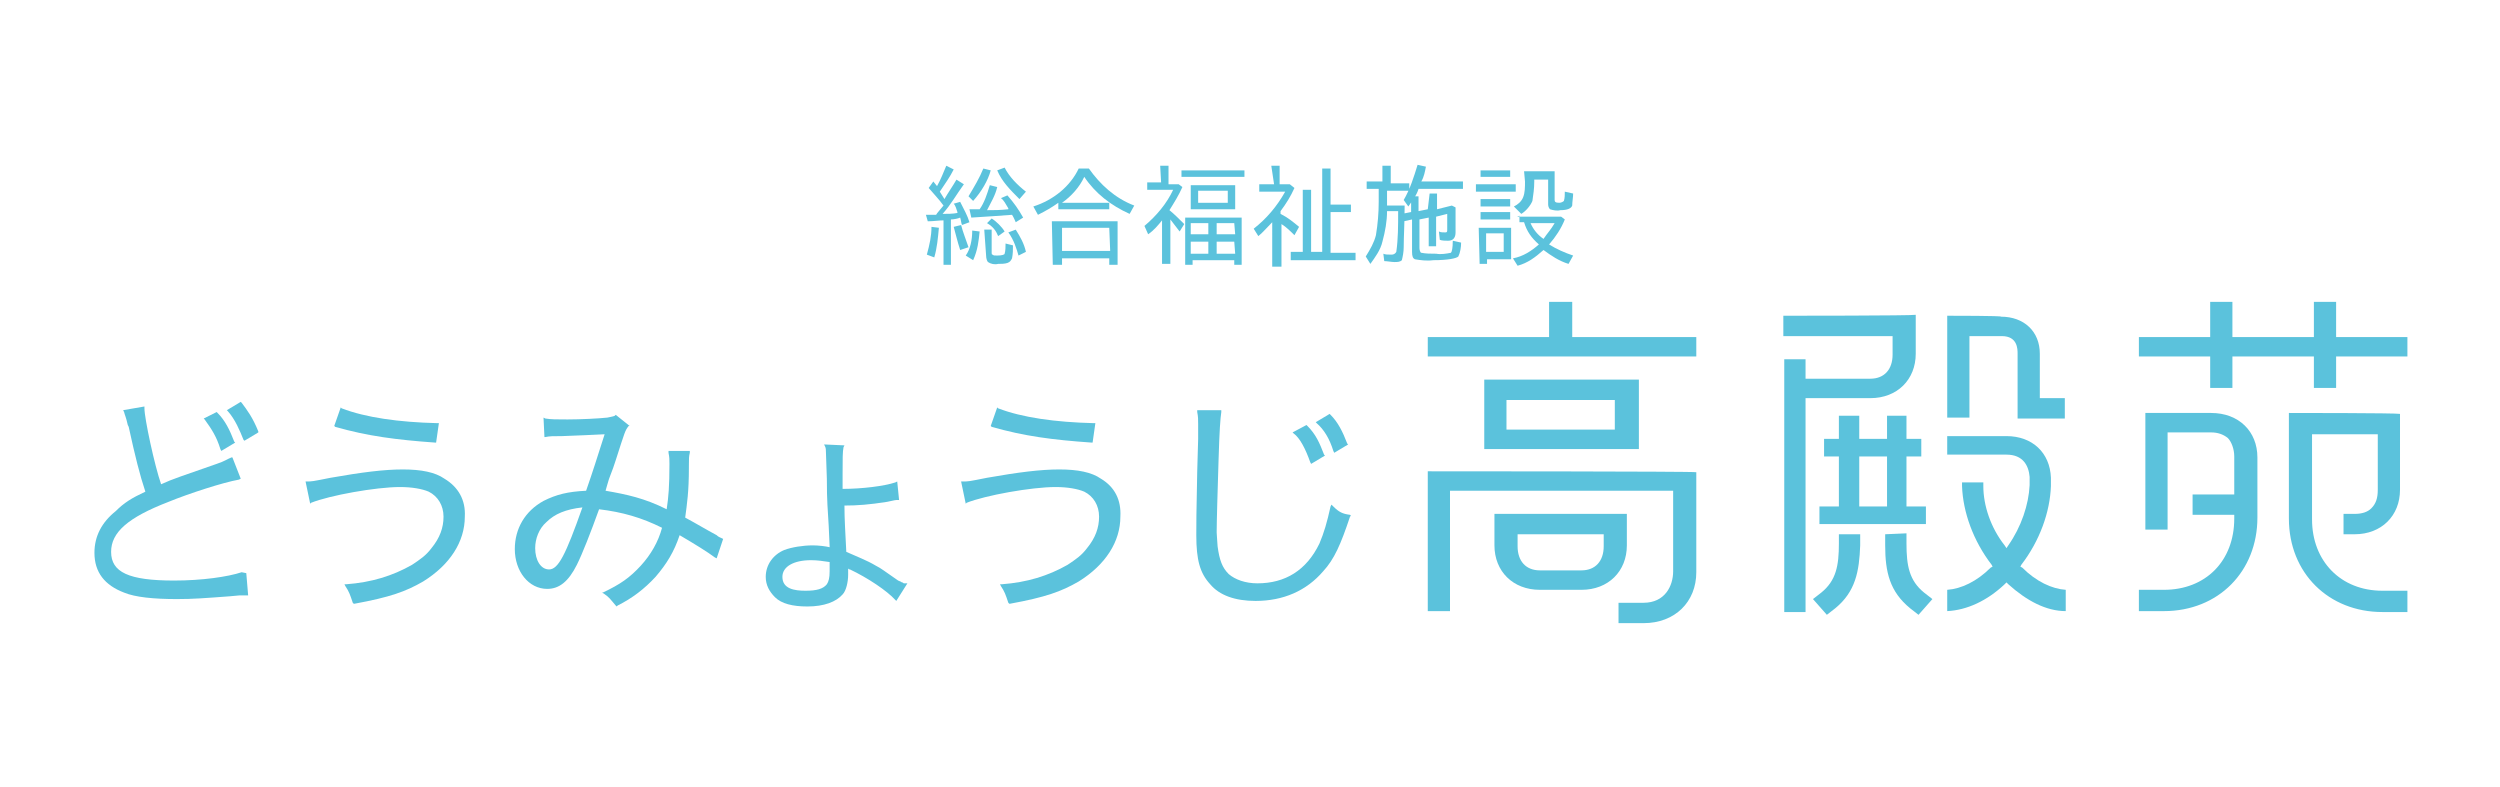 <?xml version="1.0" encoding="utf-8"?>
<!-- Generator: Adobe Illustrator 25.4.1, SVG Export Plug-In . SVG Version: 6.00 Build 0)  -->
<svg version="1.1" id="レイヤー_1" xmlns="http://www.w3.org/2000/svg" xmlns:xlink="http://www.w3.org/1999/xlink" x="0px"
	 y="0px" viewBox="0 0 270 85" style="enable-background:new 0 0 270 85;" xml:space="preserve">
<style type="text/css">
	.st0{display:none;}
	.st1{display:inline;fill:#AAAAAA;}
	.st2{display:inline;}
	.st3{display:none;fill:#494949;}
	.st4{fill:#FFFFFF;}
	.st5{display:inline;fill:#FFFFFF;}
	.st6{fill:none;}
	.st7{fill:#5BC2DC;}
</style>
<g id="レイヤー_2_00000002354711235723582150000009600683139873311409_" class="st0">
	<rect x="-90" y="-7.5" class="st1" width="450" height="100"/>
</g>
<g id="レイヤー_2_1_" class="st0">
	<g id="header" class="st2">
		<rect x="-90" y="81.9" class="st3" width="450" height="100"/>
		<path class="st4" d="M301,103.5v5.8h-13.4v-5.8h-3.8v5.8h-11.7v3.3h11.7v5.2h3.8v-5.2H301v5.2h3.8v-5.2h11.7v-3.3h-11.7v-5.8H301z
			 M284.2,121.7h-10.9v19.2h3.8v-16h7.1c1,0,2,0.3,2.7,1c0.7,0.8,1.1,1.9,1,3v6.2h-6.7v3.3h6.8v0.6c0,7-4.8,11.8-11.6,11.8h-4.1v3.5
			h4.1c8.9,0,15.4-6.5,15.4-15.4V129C291.7,124.7,288.7,121.7,284.2,121.7L284.2,121.7z M296.9,121.7v17.4c0,8.9,6.5,15.4,15.4,15.4
			h4.1V151h-4.1c-6.8,0-11.6-4.9-11.6-11.8V125h10.9v9.1c0.1,1.1-0.3,2.2-1,3c-0.7,0.7-1.7,1-2.7,1H306v3.3h1.9c4.4,0,7.5-3,7.5-7.3
			v-12.4C315.4,121.7,296.9,121.7,296.9,121.7z"/>
		<path class="st4" d="M175.4,103.5v5.8h-20v3.3h44.2v-3.3h-20.5v-5.8H175.4z M164.6,116.3v11.4h25.3v-11.4
			C189.9,116.3,164.6,116.3,164.6,116.3z M168.3,119.6h17.8v4.8h-17.8V119.6z M155.3,131.4v23.1h3.8v-19.8h36.7v13.2
			c0,2.5-1.3,5.1-4.9,5.1h-4.1v3.3h4.2c5.1,0,8.6-3.4,8.6-8.4v-16.5L155.3,131.4L155.3,131.4z M166.3,138.4v5.2
			c0,4.3,3.1,7.3,7.5,7.3h6.7c4.4,0,7.5-3,7.5-7.3c0,0,0-4.6,0-5.2H166.3z M170.1,143.6v-2h14.2v1.9c0,2.5-1.4,4-3.7,4h-6.7
			C171.5,147.6,170.1,146.1,170.1,143.6L170.1,143.6z"/>
		<path class="st4" d="M240.8,105.8v16.8h3.8v-13.5h5.3c1.3-0.1,2.5,0.9,2.7,2.2c0,0.2,0,0.4,0,0.6v10.6h7.8v-3.3h-4v-7.3
			c0-3.7-2.6-6.1-6.4-6.1C250,105.8,240.8,105.8,240.8,105.8z M213.8,105.8v3.3h18v3.1c0,2.5-1.4,4-3.7,4h-10.7V113h-3.5v41.5h3.5
			v-35.1H228c4.4,0,7.5-3,7.5-7.3v-2.7c0,0,0-3,0-3.7L213.8,105.8z M230.9,122.2v3.8h-4.6v-3.8H223v3.8h-2.5v2.8h2.5v8.2h-3.1v2.9
			h17.5V137h-3.1v-8.2h2.5V126h-2.5v-3.8H230.9z M226.3,128.8h4.6v8.2h-4.6V128.8z M226.3,141.7v1.9l0,0c0,4.3-0.7,7.6-4.1,10.4
			l-1.3,1.1l-2.2-2.6l1.3-1.1c2.4-2,2.9-4.4,2.9-8.1v-1.6L226.3,141.7z M234,141.7v1.7c0,3.7,0.5,6.1,2.9,8.1l1.3,1.1l-2.2,2.6
			l-1.3-1.1c-3.3-2.8-4-6.1-4.1-10.4l0,0v-1.9L234,141.7z M246.7,133.9c0.2,3.6,1.4,7.1,3.5,10l0.3,0.5l0.3-0.5
			c2.1-2.9,3.3-6.4,3.5-10v-1.4c0.1-2-1.5-3.7-3.5-3.7c-0.1,0-0.2,0-0.3,0h-9.7v-3.1h9.7c4.3,0,7.2,2.7,7.3,6.8v1.4
			c-0.2,4.7-1.9,9.2-4.8,12.9l-0.2,0.3l0.2,0.2c1.9,2,4.4,3.3,7.1,3.6v3.5c-3.1-0.1-6.5-1.7-9.5-4.5l-0.2-0.2l-0.3,0.2
			c-3,2.8-6.4,4.3-9.5,4.5v-3.5c2.7-0.3,5.2-1.6,7.1-3.6l0.2-0.2l-0.2-0.3c-2.9-3.7-4.5-8.2-4.7-12.9l0,0v-0.7h3.5L246.7,133.9
			L246.7,133.9z"/>
		<path class="st4" d="M-46.7,128h1.3v3.8h1.8v1.2h-1.8v3.7c0.6-0.2,1.1-0.5,1.7-0.8l0.2,1.2c-0.6,0.4-1.2,0.7-1.9,1v6.3h-1.3v-5.7
			c-0.7,0.3-1.5,0.7-2.5,1.1l-0.7-1.3c1.2-0.5,2.3-0.9,3.2-1.3v-4.3H-48c-0.2,1-0.5,1.9-0.9,2.9l-1.1-0.7c0.6-1.8,1-3.7,1.2-5.5
			l1.3,0.2c-0.1,0.6-0.2,1.3-0.3,2.1h1.1V128z M-39.8,128h1.3v2.6h4.1v1.2h-4.1v2.2h5v1.2h-2.7v2.1h2.4v1.2h-2.3v4.6
			c0,0.9-0.5,1.4-1.5,1.4c-0.8,0-1.6-0.1-2.4-0.2l-0.3-1.4c0.8,0.1,1.6,0.2,2.4,0.2c0.3,0,0.5-0.2,0.5-0.5v-4.2h-5.9v-1.2h5.8v-2.1
			h-6.4v-1.2h4.2v-2.2h-3.4v-1.2h3.4L-39.8,128L-39.8,128z M-42.7,139.3l1-0.7c0.8,0.8,1.5,1.6,2.1,2.6l-1.1,0.8
			C-41.2,141-41.9,140.1-42.7,139.3z"/>
		<path class="st4" d="M-27.7,128.9h7.3v5.8h-3.8v0.1c0,0.8,0,1.5-0.1,2h4.1c0,1.8-0.1,3.7-0.4,5.5c0,0.5-0.3,1-0.6,1.4
			c-0.5,0.3-1.1,0.5-1.7,0.4c-0.6,0-1.2,0-1.8-0.1l-0.2-1.3c0.7,0.1,1.3,0.2,2,0.2c0.4,0,0.8-0.2,0.9-0.6c0.3-1.4,0.4-2.9,0.4-4.3
			h-2.8c-0.1,2.5-1.3,4.9-3.3,6.5l-1-1c1.3-1,2.3-2.4,2.7-4c0.3-1.6,0.5-3.2,0.5-4.8h-2.2V128.9z M-21.7,130.1h-4.7v3.4h4.7V130.1z
			 M-18.5,130h1.3v9.8h-1.3V130z M-14.7,128.7h1.4v13.8c0,0.4-0.1,0.8-0.3,1.1c-0.4,0.4-1,0.6-1.6,0.5c-0.8,0-1.7,0-2.5-0.1
			l-0.3-1.5c0.9,0.1,1.8,0.2,2.7,0.2c0.4,0,0.6-0.2,0.6-0.7V128.7z"/>
		<path class="st4" d="M3.2,127.9l1.5,0.4c-0.3,0.5-0.6,0.9-1,1.4H8v1H1v1h5.6v1H1v1h7.6v1H4.2c1.4,1.2,2.9,2.2,4.7,2.9l-0.8,1
			c-1-0.5-2-1.1-2.9-1.7v3.7H1.6c0.6,0.6,1.3,1.1,2,1.4c0.9-0.6,1.7-1.3,2.4-2.1l1,0.8c-0.7,0.7-1.5,1.3-2.3,1.8
			c1.3,0.4,2.6,0.7,3.9,0.8l-0.8,1.1c-1.5-0.2-2.9-0.6-4.3-1.2c-1.3-0.6-2.5-1.5-3.3-2.7h-3.3v2.2c1.3-0.2,2.8-0.4,4.5-0.7l0.1,1
			c-2.9,0.6-5.7,1-8.6,1.3l-0.4-1.2c1-0.1,2.1-0.2,3.2-0.3v-5.6c-0.9,0.7-1.8,1.2-2.8,1.7l-0.8-1c1.8-0.7,3.4-1.8,4.7-3.3h-4.5v-1
			h7.5v-1h-5.4v-1h5.4v-1H-7v-1h4.2c-0.3-0.4-0.6-0.9-0.9-1.3l1.3-0.5c0.4,0.5,0.8,1.1,1.1,1.7h3.6C2.6,129.1,3,128.6,3.2,127.9z
			 M1.1,135.2v1.1h3.3c-0.6-0.5-1.1-1-1.6-1.6h-4.6c-0.4,0.6-0.9,1.1-1.3,1.6h3v-1.1H1.1z M4,137.2h-7.1v0.8H4V137.2z M4,138.9h-7.1
			v0.9H4V138.9z"/>
		<path class="st4" d="M13.3,131.1h5.9v1.2h-5.9C13.3,132.3,13.3,131.1,13.3,131.1z M13.8,138.3h4.9v5.2H15v0.9h-1.2V138.3z
			 M14.1,128.7h4.3v1.2h-4.3C14.1,129.9,14.1,128.7,14.1,128.7z M14.1,133.5h4.3v1.1h-4.3C14.1,134.6,14.1,133.5,14.1,133.5z
			 M14.1,135.9h4.3v1.1h-4.3C14.1,137,14.1,135.9,14.1,135.9z M17.5,139.4H15v3h2.5V139.4z M21.6,128h1.2v1.4h2.6V128h1.2v1.4h2.8
			v1.1h-2.8v1.1h-0.9c-0.1,0.3-0.3,0.6-0.5,0.8h3.9v0.9H25v0.9h3.3v0.8H25v0.9h3.3v0.8H25v0.9h4.3v0.9H20v-3.6
			c-0.2,0.2-0.5,0.6-0.9,1.1H19l-0.7-0.9c1.1-1.1,1.9-2.4,2.5-3.8l0.6,0.2v-0.9H19v-1.1h2.6V128z M19.6,139.2h8.7l0.6,0.5
			c-0.8,0.9-1.8,1.7-2.9,2.4c1.3,0.5,2.6,0.9,4,1.1l-0.8,1.2c-1.5-0.4-2.9-0.9-4.3-1.6c-1.6,0.8-3.4,1.5-5.2,1.8l-0.7-1.1
			c1.6-0.2,3.2-0.7,4.7-1.4c-1-0.5-1.8-1.2-2.6-2h-1.4L19.6,139.2z M24,133.3h-2.8v0.9H24V133.3z M24,135h-2.8v0.9H24V135z
			 M24,136.7h-2.8v0.9H24V136.7z M24.6,131.2l0.8,0.2v-0.9h-2.6v1.1h-0.7c-0.2,0.3-0.3,0.6-0.4,0.8h2.4
			C24.3,132,24.5,131.6,24.6,131.2L24.6,131.2z M26.8,140.2h-4.3c0.7,0.6,1.4,1.1,2.2,1.4C25.5,141.2,26.1,140.7,26.8,140.2
			L26.8,140.2z"/>
		<path class="st4" d="M41.3,128h1.4v2.5h3.7v0.9c0.6-0.8,1.3-1.6,1.9-2.5l1.3,0.7c-1.2,1.6-2.5,3-3.9,4.4h5v1.2h-6.4
			c-1.1,0.9-2.2,1.7-3.3,2.5v1.2c2.2-0.4,4.4-1.1,6.4-2l1.2,1.2c-2.5,0.9-5,1.5-7.6,2v1.4c0,0.5,0.1,0.8,0.4,0.9
			c0.9,0.2,1.8,0.2,2.7,0.2c2.4,0,3.7-0.1,4-0.3s0.5-1.2,0.6-2.8l1.4,0.5c-0.1,1.8-0.3,2.9-0.7,3.3c-0.4,0.3-0.9,0.5-1.4,0.5
			c-1.2,0.1-2.4,0.2-3.6,0.1c-1.3,0.1-2.6,0-3.8-0.3c-0.5-0.2-0.8-0.7-0.8-1.5v-3.5c-1.5,0.9-3.1,1.7-4.6,2.4l-0.8-1.2
			c2.9-1.1,5.6-2.6,8-4.4h-7.7v-1.2h6.7v-2.5h-4.5v-1.2h4.6L41.3,128z M46.1,131.7h-3.6v2.5h1.1C44.5,133.4,45.3,132.6,46.1,131.7
			L46.1,131.7z"/>
		<path class="st4" d="M62.8,128.6h1.6v1.3c-0.1,2.5,0.5,5,1.7,7.2c1.3,2.2,3.3,4,5.6,5.2l-1.1,1.4c-1.7-1-3.2-2.4-4.4-3.9
			s-2.1-3.3-2.5-5.2c-0.6,4.1-3.2,7.6-6.8,9.5l-1.1-1.3c2.3-1,4.2-2.7,5.5-4.9c1.2-2.5,1.7-5.2,1.6-8L62.8,128.6L62.8,128.6z"/>
		<path class="st4" d="M80.4,135.7l1.4,0.6c-0.6,2.1-1.7,4-3.1,5.7l-1.3-1.2C78.8,139.3,79.8,137.6,80.4,135.7z M83.9,129.1h1.5v3.4
			h5.9v1.4h-5.9v9.6h-1.5v-9.6h-5.8v-1.3h5.8V129.1z M87.2,136.1l1.4-0.8c1.3,1.6,2.4,3.3,3.4,5.1l-1.5,1
			C89.6,139.6,88.5,137.8,87.2,136.1z"/>
		<path class="st4" d="M98.3,135.4h14.9v1.5H98.3V135.4z"/>
		<path class="st4" d="M125.8,129.9l1.6,0.5c-1.1,3.3-2.4,6.6-3.8,9.8c2.3-0.2,4.7-0.4,7.2-0.8c-0.9-1.2-1.8-2.4-2.8-3.6l1.4-0.7
			c1.7,2,3.3,4.2,4.7,6.4l-1.4,1l-0.1-0.1c-0.3-0.5-0.6-1.1-0.9-1.6l-0.1-0.1c-3.6,0.7-7.4,1.2-11.4,1.5l-0.6-1.7l2.3-0.1
			C123.4,137,124.7,133.5,125.8,129.9z"/>
	</g>
</g>
<g class="st0">
	<path class="st5" d="M-47,153.4c-2.1,0-2.9,0-3,0s-0.3,0-0.3-0.3v-1.7c0-0.2,0-0.3,0.3-0.3s0.9,0,3,0h5.7V151c0-0.6,0-1.3-0.2-1.9
		c0.9,0,1.7,0,2.5,0.1c0.2,0,0.4,0.1,0.4,0.2c0,0.1-0.1,0.3-0.2,0.5c-0.1,0.4-0.1,0.8-0.1,1.1v0.1h6c2.1,0,2.8,0,3,0s0.3,0,0.3,0.3
		v1.6c0,0.2,0,0.3-0.3,0.3s-0.9,0-3,0L-47,153.4z M-30.4,165.5c0,1.3,0,2.3,0,3c0.1,0.6-0.1,1.2-0.6,1.7c-0.4,0.4-1,0.5-2.7,0.5
		c-0.7,0-0.8,0-0.9-0.7c-0.1-0.6-0.3-1.1-0.5-1.6c0.5,0.1,1,0.1,1.5,0.1c0.4,0,0.6-0.2,0.6-0.7v-5.2h-14v5.3c0,1.8,0,2.6,0,2.7
		c0,0.1,0,0.3-0.3,0.3h-2c-0.2,0-0.3,0-0.3-0.3s0-0.8,0-2.7v-4.6c0-1.7,0-2.4,0-2.5s0-0.3,0.3-0.3s0.9,0,3.2,0h12.2c2.2,0,3,0,3.2,0
		s0.3,0,0.3,0.3c0,0.2,0,1,0,2.7L-30.4,165.5z M-37,154.6c2.2,0,2.9,0,3,0s0.3,0,0.3,0.3s0,0.5,0,1.5v1.4c0,1,0,1.4,0,1.5
		s0,0.3-0.3,0.3s-0.9,0-3,0h-5.8c-2.1,0-2.9,0-3,0s-0.3,0-0.3-0.3s0-0.5,0-1.5v-1.6c0-1,0-1.4,0-1.5s0-0.3,0.3-0.3s0.9,0,3,0
		L-37,154.6z M-44.4,169.3c-0.2,0-0.3,0-0.3-0.3s0-0.5,0-2.8v-0.9c0-0.9,0-1.4,0-1.5s0-0.3,0.3-0.3s0.8,0,2.5,0h3.7
		c1.8,0,2.4,0,2.5,0s0.3,0,0.3,0.3s0,0.6,0,1.3v1c0,2.1,0,2.5,0,2.6s0,0.3-0.3,0.3h-1.8c-0.2,0-0.3,0-0.3-0.3v-0.5h-4.8v0.7
		c0,0.2,0,0.3-0.3,0.3L-44.4,169.3z M-36.1,156.2h-7.6v1.6h7.6V156.2z M-42.4,166.8h4.8v-1.5h-4.8V166.8z"/>
	<path class="st5" d="M-24.2,156.4c0,1.6,0,4.8-0.3,7.5c-0.2,2.1-0.7,4.1-1.5,6c-0.1,0.3-0.2,0.4-0.3,0.4s-0.3-0.1-0.4-0.4
		c-0.4-0.5-0.8-1-1.4-1.4c0.9-1.8,1.4-3.7,1.5-5.7c0.2-2.3,0.2-5,0.2-7.5c0-3.3,0-4.8,0-4.9c0-0.1,0-0.3,0.3-0.3s0.8,0,2.8,0h4.2
		c1.9,0,2.6,0,2.8,0s0.3,0,0.3,0.3s0,0.6,0,1.8v2.2c0,1.2,0,1.6,0,1.7c0,0.1,0,0.3-0.3,0.3c-0.3,0-0.8,0-2.8,0L-24.2,156.4
		L-24.2,156.4z M-22.9,166.7c0.2-0.4,0.3-0.8,0.4-1.2c0.6,0.2,1.2,0.4,1.8,0.6c0.2,0.1,0.4,0.2,0.4,0.3s0,0.2-0.2,0.3
		c-0.2,0.2-0.3,0.5-0.4,0.7c-0.5,1-1,1.9-1.7,2.8c-0.2,0.3-0.4,0.4-0.5,0.4s-0.3-0.1-0.6-0.3c-0.4-0.3-0.9-0.6-1.4-0.8
		C-24.1,168.8-23.4,167.8-22.9,166.7z M-18.5,152.4h-5.7v2h5.7V152.4z M-22.5,158.8c0-0.7,0-1.3-0.1-1.9c0.7,0,1.4,0,1.9,0.1
		c0.2,0,0.3,0.1,0.3,0.2c0,0.1-0.1,0.2-0.1,0.3c-0.1,0.4-0.1,0.8-0.1,1.3v0.4h1.3v-0.4c0-0.7,0-1.3-0.1-1.9c0.7,0,1.4,0,1.9,0.1
		c0.2,0,0.3,0.1,0.3,0.2c0,0.1-0.1,0.2-0.1,0.3c-0.1,0.4-0.1,0.8-0.1,1.3v0.4h0.9c0.2,0,0.3,0,0.3,0.3v1.4c0,0.2,0,0.3-0.3,0.3
		s-0.3,0-0.9,0v2.3c0.8,0,1.2,0,1.3,0c0.1,0,0.3,0,0.3,0.3v1.4c0,0.2,0,0.3-0.3,0.3c-0.3,0-0.8,0-2.6,0h-3.2c-1.1,0-1.7,0-1.8,0
		c-0.1,0-0.3,0-0.3-0.3v-1.5c0-0.3,0-0.3,0.3-0.3s0.5,0,1.3,0v-2.3h-1c-0.2,0-0.3,0-0.3-0.3v-1.4c0-0.3,0-0.3,0.3-0.3s0.6,0,1,0
		L-22.5,158.8z M-19.3,163.4v-2.3h-1.3v2.3H-19.3z M-18,165.6c0.2-0.1,0.3-0.1,0.4,0.1c0.3,0.8,0.8,1.6,1.4,2.3
		c-0.4,0.2-0.9,0.5-1.2,0.8c-0.2,0.2-0.3,0.3-0.5,0.3s-0.2-0.1-0.4-0.5c-0.4-0.7-0.7-1.3-0.9-2.1c-0.1-0.3-0.1-0.3,0.2-0.4
		L-18,165.6z M-9.2,159.4c0.2,0,0.4,0,0.5-0.1s0.2-0.1,0.3-0.1c0.2,0,0.5,0.2,0.9,0.7c0.5,0.4,0.7,0.8,0.7,1s-0.1,0.3-0.2,0.5
		c-0.2,0.2-0.3,0.5-0.4,0.7c-0.6,1.6-1.4,3-2.4,4.3c1.3,1,2.7,1.8,4.2,2.4c-0.4,0.5-0.7,1-1,1.6c-0.1,0.3-0.2,0.5-0.4,0.5
		s-0.4-0.1-0.6-0.2c-1.4-0.7-2.7-1.6-3.9-2.7c-1.2,1.2-2.6,2.1-4.2,2.9c-0.2,0.1-0.4,0.1-0.5,0.2c-0.2,0-0.3-0.2-0.4-0.6
		c-0.2-0.5-0.6-1-1-1.4c1.8-0.6,3.4-1.5,4.8-2.8c-1.1-1.5-1.8-3.1-2.2-4.9h-0.6c-0.2,0-0.3,0-0.3-0.3v-1.6c0-0.2,0-0.2,0.3-0.2
		s0.8,0,2.6,0L-9.2,159.4z M-12.6,152.3c0.2,2-0.3,4.1-1.5,5.8c-0.2,0.3-0.3,0.5-0.5,0.5c-0.1,0-0.3-0.2-0.6-0.4
		c-0.4-0.4-0.8-0.7-1.3-0.9c1.3-1.4,1.7-2.5,1.7-5.1c0-1,0-1.6,0-1.8s0-0.2,0.3-0.2s0.5,0,1.8,0h1.8c1.4,0,1.8,0,1.9,0
		s0.3,0,0.3,0.2s0,0.8,0,2v2.9c0,0.3,0,0.4,0.1,0.5s0.2,0.1,0.4,0.1s0.4-0.1,0.5-0.3c0.1-0.7,0.2-1.4,0.1-2.2
		c0.4,0.3,0.9,0.6,1.4,0.8c0.4,0.1,0.5,0.2,0.4,0.7c-0.1,1.4-0.3,2.1-0.7,2.5c-0.4,0.4-0.9,0.6-2.1,0.6c-0.7,0.1-1.4,0-2-0.4
		c-0.4-0.4-0.6-1-0.5-1.6v-3.7L-12.6,152.3L-12.6,152.3z M-12.8,161.5c0.3,1.2,0.8,2.3,1.6,3.3c0.8-1,1.4-2.1,1.8-3.3H-12.8z"/>
	<path class="st5" d="M0.8,159.2c-0.9,1.6-2,3.1-3.3,4.4c-0.3,0.2-0.4,0.3-0.5,0.3s-0.3-0.1-0.5-0.4c-0.3-0.5-0.6-0.9-1-1.3
		c1.9-1.5,3.3-3.5,4.2-5.8c0.1-0.4,0.2-0.9,0.3-1.3c0.7,0.1,1.3,0.2,2,0.4c0.4,0.1,0.5,0.2,0.5,0.3s-0.1,0.3-0.2,0.4
		c-0.2,0.2-0.4,0.5-0.5,0.8v0.2h2.7c0.1,0,0.3,0,0.4-0.1s0.2-0.1,0.3-0.1c0.2,0,0.3,0,0.9,0.6s0.6,0.6,0.6,0.8s-0.1,0.4-0.2,0.5
		c-0.2,0.3-0.3,0.6-0.4,0.9c-1.5,5.3-3.8,8.3-8.3,10.8c-0.2,0.1-0.4,0.2-0.6,0.2s-0.2-0.2-0.5-0.5c-0.3-0.5-0.7-0.9-1.2-1.3
		c2.2-0.9,4.2-2.3,5.7-4.2c-0.7-0.7-1.4-1.3-2.1-1.9c0,0-0.1,0-0.1-0.1s0-0.1,0.1-0.3l0.8-0.9c0.2-0.2,0.3-0.2,0.5-0.1
		c0.7,0.5,1.4,1.1,2.1,1.7c0.7-1.2,1.2-2.6,1.6-3.9L0.8,159.2z M1.7,151.6c0-0.7,0-1.5-0.1-2.2c0.8,0,1.6,0.1,2.4,0.2
		c0.2,0,0.3,0.1,0.3,0.3c0,0.1-0.1,0.3-0.1,0.4C4,150.6,4,151.1,4,151.5h4.4c0-0.7,0-1.5-0.2-2.2c0.9,0,1.7,0.1,2.4,0.2
		c0.2,0,0.3,0.1,0.3,0.3c0,0.1-0.1,0.3-0.1,0.4c-0.1,0.5-0.2,0.9-0.1,1.4h2.9c2.1,0,2.8,0,2.9,0c0.2,0,0.3,0,0.3,0.3v1.7
		c0,0.2,0,0.3-0.3,0.3s-0.8,0-2.9,0h-2.9c0,0.9,0,1.3,0,1.4c0,0.1,0,0.3-0.3,0.3H8.6c-0.3,0-0.3,0-0.3-0.3s0-0.5,0-1.4H4
		c0,0.9,0,1.3,0,1.4c0,0.1,0,0.3-0.3,0.3H2c-0.2,0-0.3,0-0.3-0.3c0-0.2,0-0.5,0-1.4h-2.6c-2.1,0-2.8,0-3,0s-0.3,0-0.3-0.3v-1.7
		c0-0.2,0-0.3,0.3-0.3s0.9,0,3,0L1.7,151.6L1.7,151.6z M9.4,167.2c0,0.6,0.1,0.8,0.3,0.9c0.7,0.2,1.5,0.3,2.3,0.2
		c1.5,0,2.2-0.1,2.4-0.5c0.3-0.6,0.5-1.3,0.4-2.1c0.5,0.3,1,0.5,1.5,0.6c0.7,0.2,0.8,0.2,0.7,1c0,0.8-0.4,1.6-0.9,2.3
		c-0.6,0.6-1.8,0.9-4.4,0.9c-1.3,0.2-2.7,0-4-0.5c-0.5-0.5-0.7-1.1-0.6-1.8v-8.6c0-1.8,0-2.8,0-2.9c0-0.1,0-0.2,0.3-0.2s1,0,2.7,0
		h2.8c1.7,0,2.2,0,2.4,0s0.3,0,0.3,0.3c0,0.7,0,1.3,0,2c0,1.6-0.1,3.2-0.2,4.9c0,0.7-0.4,1.4-1,1.6c-0.7,0.3-1.4,0.4-2.1,0.4
		s-0.8,0-0.8-0.8c-0.1-0.5-0.2-1.1-0.4-1.6c0.5,0.1,0.9,0.1,1.4,0.1s0.8-0.2,0.8-0.7c0.1-1.3,0.2-2.7,0.1-4H9.5v8.5
		C9.5,167.2,9.4,167.2,9.4,167.2z"/>
	<path class="st5" d="M26.3,152.9c0.1-0.9,0.2-1.7,0.2-2.6c0.9,0.2,1.9,0.4,2.8,0.8c0.2,0.1,0.4,0.2,0.4,0.5c0,0.1-0.1,0.3-0.2,0.3
		c-0.2,0.3-0.4,0.6-0.5,0.9c-0.3,1-0.5,1.8-0.8,2.8c0.6-0.1,1.2-0.1,1.8-0.1c2.2,0,3.4,1.5,3.4,4.4c0.1,2.6-0.4,5.2-1.3,7.6
		c-0.5,1.3-1.8,2.2-3.2,2.2c-0.8,0-1.6-0.1-2.3-0.3c-0.3-0.1-0.5-0.4-0.4-0.7c0-0.8-0.2-1.5-0.5-2.2c0.8,0.3,1.7,0.5,2.6,0.5
		c0.8,0,1.1-0.3,1.5-1.3c0.6-1.9,0.9-3.9,0.9-5.9c0-1.7-0.3-2.2-1.4-2.2c-0.7,0-1.3,0.1-2,0.2c-1.2,3.8-2.8,7.6-4.8,11.1
		c-0.1,0.2-0.3,0.3-0.5,0.3c0,0-0.1,0-0.1-0.1c-0.5-0.3-1-0.6-1.5-1c-0.1-0.1-0.2-0.2-0.2-0.4c0-0.1,0-0.2,0.1-0.3
		c1.7-2.9,3.2-6,4.3-9.3c-0.9,0.1-1.7,0.3-2.3,0.4c-0.4,0.1-0.9,0.2-1.3,0.4c-0.3,0.1-0.6,0.1-0.7-0.2v-0.1
		c-0.3-0.8-0.5-1.6-0.7-2.4c1,0,2.1-0.1,3.1-0.2c1-0.1,1.9-0.2,2.8-0.4C25.9,154.5,26.1,153.7,26.3,152.9z M35.8,154.5
		c0.2-0.1,0.3,0,0.5,0.1c1.7,1.6,3.1,3.6,3.9,5.8c0.1,0.2,0.1,0.4-0.1,0.5l0,0c-0.5,0.5-1.1,0.9-1.8,1.2c-0.2,0.1-0.5,0.1-0.6-0.2
		c-0.8-2.3-2.1-4.4-3.9-6.1C34.6,155.3,35.2,154.8,35.8,154.5z"/>
	<path class="st5" d="M50.1,150.9c0.4,0.1,0.6,0.2,0.6,0.4c0,0.3-0.1,0.5-0.2,0.8c-0.2,0.9-0.3,1.9-0.3,2.9c-0.2,3.6-0.3,6-0.3,9.1
		c0,2.4,0.3,2.9,2.2,2.9c3.2-0.3,6.2-1.9,8.3-4.3c0.1,0.8,0.3,1.5,0.5,2.2c0.1,0.2,0.2,0.4,0.2,0.6s-0.1,0.4-0.5,0.7
		c-2.5,2.2-5.6,3.5-9,3.5c-3,0-4.4-1.2-4.4-4.8c0-4,0.2-7.4,0.3-10.2c0.1-1.4,0-2.9-0.2-4.3C48.1,150.5,49.1,150.7,50.1,150.9z"/>
	<path class="st5" d="M73.1,158.4c1.9-1.7,4.3-2.7,6.8-2.8c3.1-0.2,5.7,2.1,5.9,5.2c0,0.3,0,0.5,0,0.8c0,3.6-2.2,6.1-6.3,7.6
		c-0.1,0.1-0.3,0.1-0.4,0.1c-0.2,0-0.5-0.1-0.6-0.3c-0.5-0.6-1.2-1.1-1.9-1.6c1.8-0.4,3.4-1.2,4.8-2.3c1-0.9,1.6-2.2,1.6-3.6
		c0.2-1.8-1.1-3.5-2.9-3.7c-0.2,0-0.4,0-0.6,0c-2.2,0-4,1-6.3,3c0,3,0.1,5.9,0.1,9.1c0,0.2-0.1,0.3-0.3,0.3s-1.4,0.1-2.1,0.1
		c-0.2,0-0.3-0.1-0.3-0.3c0-2.4,0-4.9,0.1-7.3c-1.1,1.7-2.3,3.4-3.2,4.7c-0.1,0.2-0.2,0.2-0.3,0.2s-0.2-0.1-0.2-0.1
		c-0.5-0.4-1-0.9-1.4-1.4c-0.1-0.1-0.1-0.1-0.1-0.2c0-0.1,0.1-0.2,0.1-0.3c2.1-2.5,3.4-4.2,5.2-6.6c0-0.6,0-1.2,0-1.7
		c-0.7,0.2-1.8,0.5-2.7,0.9c-0.4,0.2-0.6,0.4-0.8,0.4c-0.1,0-0.3-0.2-0.5-0.4c-0.4-0.7-0.7-1.4-0.9-2.1c0.5,0,1.1-0.1,1.6-0.2
		c0.6-0.1,1.5-0.3,3.4-0.8c0-1,0-2.1,0-3.1c0-0.7,0-1.4-0.2-2.1c0.9,0.1,1.9,0.2,2.8,0.4c0.5,0.1,0.6,0.4,0.4,0.8
		c-0.1,0.3-0.2,0.7-0.2,1c0,0.6,0,1.1-0.1,2.1h0.2c0.1,0,0.1,0,0.2,0c0.2,0,0.4,0.2,0.6,0.5s0.4,0.6,0.4,0.7c0,0.2,0,0.3-0.4,0.7
		s-0.7,0.9-1.2,1.7L73.1,158.4z"/>
	<path class="st5" d="M94.9,155.8c0.2,0.1,0.4,0.3,0.4,0.4c0,0.1,0,0.3-0.1,0.4c-0.2,0.4-0.4,0.8-0.5,1.3c-0.3,1.4-0.5,2.9-0.6,4.3
		c2-2.2,4.9-3.6,7.9-3.7c3.5,0,5.6,2,5.6,5c0,2.3-1.5,4.4-3.6,5.3c-1.9,0.9-4,1.4-6,1.6c-0.5,0-0.7,0-0.9-0.3
		c-0.4-0.8-0.9-1.5-1.6-2c2.2-0.1,4.4-0.6,6.5-1.4c1.6-0.5,2.7-1.9,2.8-3.6c0-1.3-0.8-2.4-2.8-2.4c-2.6,0.3-5.1,1.6-6.8,3.6
		c-0.4,0.4-0.7,0.8-1,1.3c-0.1,0.2-0.2,0.2-0.5,0.2c-0.5-0.2-1.1-0.4-1.6-0.6c-0.2-0.1-0.3-0.1-0.3-0.5c0.1-2.8,0.4-5.6,0.7-7.6
		c0.1-0.7,0.2-1.4,0.2-2.1C93.3,155.1,94.1,155.4,94.9,155.8z M95.5,149.8c0.1-0.1,0.3-0.2,0.5-0.1c1.7,0.7,3.3,1.6,4.6,2.8
		c0.1,0.1,0.2,0.2,0.2,0.3s-0.1,0.2-0.1,0.3c-0.4,0.6-0.8,1.1-1.2,1.7c-0.1,0.1-0.1,0.2-0.2,0.2s-0.2,0-0.3-0.2
		c-1.4-1.3-3-2.3-4.8-3.1C94.5,151,94.9,150.4,95.5,149.8z"/>
	<path class="st5" d="M125.6,157.7c-0.1,2.5-0.7,5-1.9,7.2c-1.1,2.1-2.7,3.8-4.7,5.1c-0.1,0.1-0.3,0.2-0.5,0.2s-0.3-0.1-0.4-0.2
		c-0.8-0.5-1.6-0.8-2.4-1c4.3-2.1,6.9-6.5,6.9-11.3h-4.9c-0.9,1.5-2,2.8-3.2,4c-0.2,0.2-0.5,0.2-0.7,0l0,0c-0.7-0.4-1.4-0.7-2.2-0.8
		c2.3-2.2,4.2-4.8,5.6-7.7c0.5-1,0.8-2.1,0.9-3.3c1,0.3,1.9,0.7,2.8,1.1c0.2,0.1,0.3,0.2,0.3,0.4s-0.1,0.3-0.3,0.4
		c-0.3,0.2-0.6,0.6-0.7,1c-0.4,0.8-0.8,1.7-1.1,2.3h7.6c1.5,0,3.1-0.1,4.5-0.1c0.3,0,0.4,0.1,0.4,0.4c0,0.6,0,1.3,0,1.9
		c0,0.2-0.1,0.4-0.3,0.4c-1,0-2.9-0.1-4.3-0.1L125.6,157.7z"/>
	<path class="st5" d="M141,154.6c-1.4,0-2.8,0.1-4.2,0.2c-0.3,0-0.4-0.1-0.4-0.3c-0.2-0.8-0.3-1.7-0.4-2.6c1.6,0.1,2.9,0.2,4.8,0.2
		h10.1c0.6,0,1.1,0,1.6-0.1c0.1-0.1,0.3-0.1,0.4-0.2c0.2,0,0.4,0.2,0.5,0.3c0.5,0.5,1,1,1.4,1.5c0.1,0.1,0.2,0.3,0.2,0.4
		c0,0.2-0.1,0.4-0.3,0.5c-0.2,0.2-0.5,0.4-0.6,0.7c-1.1,1.7-2.5,3.3-4.2,4.6c-0.1,0.1-0.3,0.2-0.5,0.2s-0.4-0.1-0.6-0.2
		c-0.6-0.5-1.2-0.8-2-1c1.6-1.1,3-2.5,4.2-4.2L141,154.6L141,154.6z M142.3,163.8c0.9-1.7,1.3-3.6,1.2-5.6c0-0.7-0.1-1.5-0.2-2.2
		c1,0.1,2,0.2,3,0.4c0.3,0,0.4,0.2,0.4,0.4s-0.1,0.3-0.1,0.4c-0.1,0.3-0.2,0.6-0.2,1c0,2.2-0.4,4.5-1.4,6.5c-1,1.9-2.5,3.5-4.3,4.7
		c-0.2,0.1-0.4,0.2-0.7,0.2c-0.2,0-0.3-0.1-0.5-0.2c-0.6-0.5-1.4-0.9-2.2-1.2C139.4,167.4,141.2,165.8,142.3,163.8z"/>
	<path class="st5" d="M163.7,155.6c-1.5,0-2.9,0.1-3.9,0.1c-0.3,0-0.4-0.1-0.5-0.5c-0.1-0.3-0.2-1.7-0.2-2.4c1.5,0.1,3,0.2,4.5,0.2
		h8.4c0.4,0.1,0.9,0,1.3-0.2c0.1-0.1,0.3-0.1,0.4-0.1c0.2,0,0.3,0.1,0.4,0.2c0.6,0.5,1.1,1,1.6,1.6c0.1,0.1,0.2,0.3,0.2,0.5
		s-0.1,0.3-0.2,0.4c-0.2,0.3-0.4,0.6-0.5,0.9c-1.1,2.8-2.7,5.4-4.6,7.7c-1.9,2.2-4.2,4.1-6.7,5.6c-0.2,0.1-0.4,0.2-0.6,0.2
		c-0.2,0-0.4-0.1-0.6-0.3c-0.6-0.6-1.4-1-2.2-1.3c3-1.4,5.6-3.4,7.7-5.9c1.8-2,3.1-4.2,4-6.7H163.7L163.7,155.6z M180,151.1
		c-0.1,1.4-1.3,2.5-2.7,2.4c-1.3-0.1-2.3-1.1-2.4-2.4c0-1.4,1.1-2.5,2.4-2.5h0.1C178.9,148.6,180,149.7,180,151.1z M176.1,151.1
		c0,0.8,0.6,1.4,1.4,1.4s1.4-0.6,1.4-1.4s-0.6-1.4-1.4-1.4C176.7,149.7,176.1,150.3,176.1,151.1L176.1,151.1z"/>
	<path class="st5" d="M187.6,158.7c-1.2,0-2.4,0-3.5,0.1c-0.2,0-0.3-0.1-0.4-0.4c-0.1-0.8-0.2-1.6-0.2-2.4c1.4,0.1,2.9,0.2,4.3,0.2
		h8.1c0.4,0,0.9-0.1,1.2-0.3c0.1-0.1,0.2-0.1,0.3-0.1s0.3,0.1,0.3,0.2c0.6,0.4,1.1,0.9,1.6,1.5c0.1,0.1,0.2,0.3,0.2,0.5
		s-0.1,0.3-0.3,0.4c-0.4,0.3-0.6,0.7-0.8,1.1c-1.9,4.5-5.3,8.2-9.6,10.4c-0.1,0.1-0.3,0.1-0.5,0.2c-0.2,0-0.4-0.1-0.5-0.3
		c-0.7-0.5-1.4-1-2.2-1.2c4.5-1.9,8-5.4,9.9-9.8L187.6,158.7z M189.1,153.6c-1.1,0-2.2,0-3.2,0.1c-0.2,0-0.3-0.1-0.3-0.5
		c-0.1-0.8-0.1-1.5-0.1-2.3c1.3,0.1,2.6,0.2,3.9,0.2h4.3c1.5,0,2.8,0,3.7-0.1c0.2,0,0.3,0.1,0.3,0.4c0,0.6,0,1.2,0,1.8
		c0,0.4-0.1,0.5-0.4,0.5c-0.8,0-1.9,0-3.3,0L189.1,153.6z"/>
	<path class="st5" d="M207.6,152.5c0.1-0.1,0.2-0.2,0.3-0.2s0.2,0,0.3,0.1c1.6,0.9,3.1,2.1,4.5,3.3c0.1,0.2,0.2,0.2,0.2,0.3
		s-0.1,0.2-0.1,0.3c-0.3,0.5-1.1,1.4-1.4,1.8c-0.1,0.1-0.2,0.2-0.3,0.2s-0.2,0-0.3-0.2c-1.4-1.5-3-2.8-4.8-3.8
		C206.5,153.7,207.1,153,207.6,152.5z M209.6,165c2.4-1.2,4.7-2.7,6.8-4.4c2.4-1.9,4.6-4,6.5-6.4c0.1,1,0.3,1.9,0.7,2.8
		c0.1,0.1,0.1,0.3,0.1,0.4c0,0.2-0.1,0.4-0.4,0.7c-1.6,1.8-3.5,3.5-5.4,5c-2.2,1.7-4.6,3.3-7.1,4.6c-0.6,0.3-1.1,0.7-1.6,1.1
		c-0.1,0.1-0.3,0.2-0.4,0.2c-0.2,0-0.3-0.1-0.4-0.3c-0.7-0.8-1.3-1.7-1.9-2.6C207.6,165.9,208.6,165.5,209.6,165L209.6,165z"/>
	<path class="st5" d="M233.7,155.2c0.1-1.4-0.1-2.8-0.3-4.2c1,0.1,2,0.2,3,0.5c0.3,0,0.4,0.2,0.4,0.4c0,0.1-0.1,0.3-0.1,0.4
		c-0.3,0.7-0.4,1.4-0.3,2.1v2.4l6.2-1.4c0.6-0.1,1.2-0.3,1.7-0.7c0.1-0.1,0.2-0.1,0.3-0.1s0.2,0.1,0.3,0.1c0.6,0.4,1.2,0.9,1.8,1.5
		c0.1,0.1,0.2,0.3,0.2,0.4c0,0.2-0.1,0.4-0.3,0.5c-0.3,0.3-0.6,0.6-0.7,0.9c-1,1.9-2.3,3.6-3.8,5.1c-0.2,0.2-0.4,0.3-0.6,0.3
		s-0.3-0.1-0.4-0.2c-0.6-0.4-1.3-0.7-2-0.9c1.5-1.4,2.8-3,3.8-4.7l-6.5,1.7v5.4c0,1.3,0.4,1.7,3,1.7c1.9,0,3.8-0.2,5.7-0.5
		c0.3,0,0.3,0.1,0.4,0.5c0.1,0.7,0.2,1.3,0.2,2c0,0.2-0.1,0.3-0.5,0.4c-1.9,0.2-3.8,0.3-5.6,0.3c-4.5,0-5.9-1-5.9-4.2v-4.8l-1.5,0.4
		c-1.1,0.3-2.2,0.6-3.3,1c-0.1,0-0.2,0.1-0.3,0.1c-0.2,0-0.3-0.1-0.4-0.4c-0.4-0.8-0.7-1.6-0.9-2.4c1.5-0.2,3-0.5,4.4-0.8l2-0.5
		L233.7,155.2z"/>
	<path class="st5" d="M253.9,152.5c0.1-0.1,0.2-0.2,0.3-0.2s0.2,0,0.3,0.1c1.6,0.9,3.1,2.1,4.5,3.3c0.1,0.2,0.2,0.2,0.2,0.3
		s-0.1,0.2-0.1,0.3c-0.3,0.5-1.1,1.4-1.5,1.8c-0.1,0.1-0.2,0.2-0.3,0.2s-0.2,0-0.3-0.2c-1.4-1.5-3-2.8-4.8-3.8
		C252.7,153.7,253.4,153,253.9,152.5z M255.9,165c2.4-1.2,4.7-2.7,6.8-4.4c2.4-1.9,4.6-4.1,6.4-6.5c0.1,1,0.3,1.9,0.7,2.8
		c0.1,0.1,0.1,0.3,0.1,0.4c0,0.2-0.1,0.4-0.4,0.7c-1.6,1.8-3.5,3.5-5.4,5c-2.2,1.7-4.6,3.3-7.1,4.6c-0.6,0.3-1.1,0.7-1.6,1.1
		c-0.1,0.1-0.3,0.2-0.4,0.2c-0.2,0-0.3-0.1-0.4-0.3c-0.7-0.8-1.3-1.7-1.9-2.6C253.8,165.9,254.9,165.5,255.9,165L255.9,165z"/>
	<path class="st5" d="M288.4,153.4c0.5,0,0.9-0.1,1.3-0.3c0.1-0.1,0.3-0.2,0.4-0.2c0.2,0,0.3,0.1,0.4,0.2c0.6,0.4,1.1,0.9,1.6,1.4
		c0.1,0.1,0.2,0.3,0.2,0.4c0,0.2-0.1,0.3-0.2,0.4c-0.3,0.2-0.5,0.5-0.7,0.8c-1,2-2.1,3.9-3.5,5.7c0.9,0.7,1.8,1.5,2.5,2.4
		c0.1,0.1,0.2,0.2,0.2,0.3s-0.1,0.2-0.2,0.3c-0.4,0.5-0.9,1-1.5,1.5c-0.1,0.1-0.2,0.1-0.3,0.1c-0.1,0-0.2-0.1-0.3-0.1
		c-0.7-0.8-1.5-1.6-2.3-2.3c-2.2,2.4-4.7,4.4-7.5,6c-0.2,0.1-0.4,0.2-0.6,0.2s-0.3-0.1-0.4-0.2c-0.7-0.5-1.4-0.9-2.2-1.2
		c3.3-1.6,6.2-3.7,8.7-6.4c-1.1-0.9-2.2-1.6-3.4-2.2c0.5-0.6,1-1.2,1.6-1.7c0.1-0.1,0.2-0.2,0.3-0.2c0.1,0,0.2,0.1,0.2,0.1
		c1.1,0.5,2.1,1.2,3.1,1.8c1.1-1.4,2-3,2.8-4.7l-5.9,0.1c-1.4,2-3.1,3.8-5.1,5.3c-0.1,0.1-0.3,0.2-0.5,0.2c-0.1,0-0.3-0.1-0.4-0.2
		c-0.6-0.4-1.3-0.8-2-1.1c2.7-2,5-4.5,6.7-7.4c0.6-0.9,1-1.9,1.3-2.9c1,0.3,1.9,0.7,2.8,1.2c0.2,0.1,0.3,0.2,0.3,0.4
		s-0.1,0.4-0.3,0.5c-0.2,0.1-0.4,0.3-0.5,0.5c-0.2,0.3-0.3,0.6-0.7,1.2L288.4,153.4z"/>
	<path class="st5" d="M302.2,161.8c-1.2,0-2.3,0.1-3.5,0.3c-0.3,0-0.5-0.1-0.5-0.5c-0.2-0.9-0.3-1.9-0.4-2.8
		c1.7,0.2,3.4,0.3,5.1,0.3h7.6c1.8,0,3.6,0,5.4,0c0.3,0,0.4,0,0.4,0.3c0.1,0.7,0.1,1.5,0,2.2c0,0.3-0.1,0.4-0.4,0.4
		c-1.8,0-3.5,0-5.3,0L302.2,161.8z"/>
</g>
<rect class="st6" width="270" height="85"/>
<g>
	<path class="st7" d="M102.2,17.9l0.8,0.4c-0.4,0.8-0.9,1.5-1.5,2.4l0.5,0.8c0.4-0.7,0.9-1.4,1.3-2.1l0.8,0.5
		c-0.8,1.1-1.4,2.2-2.3,3.2c0.5,0,1.1,0,1.6-0.1v-0.1c-0.1-0.3-0.2-0.7-0.4-0.9l0.7-0.2c0.4,0.8,0.8,1.5,1,2.2l-0.8,0.3
		c-0.1-0.2-0.1-0.5-0.2-0.8c-0.2,0.1-0.7,0.2-1,0.2v4.9h-0.8v-4.8c-0.5,0-1.1,0.1-1.7,0.1l-0.2-0.7h1.1c0.1-0.2,0.4-0.5,0.8-1
		c-0.5-0.7-1.1-1.3-1.6-1.9l0.5-0.7l0.4,0.5C101.6,19.4,101.9,18.6,102.2,17.9z M100.6,24.5l0.8,0.1c-0.1,1.1-0.2,2.2-0.5,3.2
		l-0.8-0.3C100.4,26.4,100.6,25.5,100.6,24.5z M103,24.5l0.8-0.2c0.2,0.8,0.5,1.5,0.8,2.4l-0.9,0.3C103.4,26.1,103.2,25.2,103,24.5z
		 M105,24.9l0.8,0.1c-0.1,1-0.2,2-0.7,3.1l-0.8-0.5C104.8,26.9,105,25.9,105,24.9L105,24.9z M106.2,18.2l0.8,0.2
		c-0.3,1.1-1,2.3-1.9,3.3l-0.5-0.5C105.2,20.2,105.8,19.2,106.2,18.2L106.2,18.2z M106.9,20l0.8,0.2c-0.2,0.9-0.7,1.7-1.1,2.5
		c0.7,0,1.4,0,2.3-0.1v-0.1c-0.3-0.5-0.5-0.9-0.8-1.1l0.7-0.3c0.7,0.8,1.2,1.5,1.7,2.4l-0.8,0.5c-0.1-0.2-0.2-0.5-0.4-0.8
		c-1.4,0.1-2.7,0.2-4.4,0.3l-0.2-0.9h1.1C106.3,21.9,106.6,21,106.9,20L106.9,20z M106.3,24.8h0.8v2.5c0,0.1,0,0.2,0.1,0.2
		c0.1,0.1,0.2,0.1,0.5,0.1c0.5,0,0.8-0.1,0.8-0.2c0.1-0.3,0.1-0.8,0.1-1.1l0.8,0.2c0,0.5,0,0.9-0.1,1.4c-0.1,0.2-0.2,0.4-0.5,0.5
		s-0.7,0.1-1,0.1l0,0c-0.4,0.1-0.8,0-1.1-0.2c-0.1-0.1-0.2-0.4-0.2-0.7L106.3,24.8z M106.6,24.1l0.5-0.5c0.5,0.3,1.1,0.9,1.4,1.4
		l-0.7,0.5C107.6,25,107.3,24.5,106.6,24.1L106.6,24.1z M107.7,18.4l0.8-0.3c0.5,1,1.4,1.9,2.3,2.6l-0.7,0.8
		C109.1,20.5,108.2,19.6,107.7,18.4L107.7,18.4z M108.9,25.1l0.8-0.3c0.5,0.8,0.9,1.5,1.1,2.4l-0.8,0.4
		C109.8,26.9,109.5,25.9,108.9,25.1L108.9,25.1z"/>
	<path class="st7" d="M116.5,18.2h1.1c1.2,1.7,2.8,3.2,4.9,4l-0.5,0.9c-2-0.9-3.7-2.2-4.9-4c-0.5,1.1-1.4,2.1-2.4,2.8h5.1v0.7h-5.5
		v-0.7c-0.7,0.5-1.4,0.9-2.2,1.3l-0.5-0.9C113.8,21.6,115.6,20.1,116.5,18.2z M113.6,23.9h7.1v4.7h-0.9v-0.7h-5.1v0.7h-1L113.6,23.9
		L113.6,23.9z M119.8,24.6h-5.1v2.5h5.2L119.8,24.6z"/>
	<path class="st7" d="M125.3,17.9h0.9v2h1.1l0.4,0.3c-0.4,0.9-0.9,1.7-1.4,2.5c0.5,0.4,1.1,1,1.6,1.5l-0.5,0.8
		c-0.3-0.4-0.7-0.9-1-1.3v4.8h-0.9v-4.7c-0.4,0.5-0.9,1.1-1.5,1.5l-0.4-0.9c1.3-1.1,2.4-2.4,3.1-3.9h-2.8v-0.8h1.5L125.3,17.9
		L125.3,17.9z M127.6,18.4h6.8v0.7h-6.8C127.6,19.1,127.6,18.4,127.6,18.4z M128,23.5h6.1v5.1h-0.8v-0.5h-4.5v0.5H128
		C128,28.5,128,23.5,128,23.5z M128.6,20h4.8v2.6h-4.8V20z M130.5,24.1h-1.9v1.2h1.9V24.1z M130.5,26.1h-1.9v1.3h1.9V26.1z
		 M132.6,20.6h-3.2v1.3h3.2V20.6z M133.3,24.1h-1.9v1.2h2L133.3,24.1z M133.3,26.1h-1.9v1.3h2L133.3,26.1z"/>
	<path class="st7" d="M137.3,17.9h0.9v2h1.1l0.5,0.4c-0.4,0.9-0.9,1.7-1.5,2.5v0.3c0.8,0.4,1.4,0.9,2,1.4l-0.5,0.9
		c-0.4-0.4-0.9-0.9-1.4-1.2v4.6h-1V24c-0.5,0.5-1,1.1-1.5,1.5l-0.5-0.8c1.4-1.1,2.5-2.4,3.4-4H136v-0.8h1.6L137.3,17.9L137.3,17.9z
		 M142.8,18.2h0.9v3.9h2.2v0.8h-2.2v4.4h2.7v0.8h-7v-0.9h1.3v-6.7h0.9v6.7h1.2L142.8,18.2z"/>
	<path class="st7" d="M149.3,17.9h0.9v1.9h2v0.8h-2.4v1.6h1.9c0,1.9-0.1,3.4-0.1,4.5c0,0.5-0.1,1-0.2,1.4c-0.2,0.2-0.5,0.2-0.8,0.2
		s-0.8-0.1-1.1-0.1l-0.1-0.8c0.2,0.1,0.5,0.1,0.9,0.1c0.2,0,0.4-0.1,0.5-0.3c0.2-1.4,0.2-2.8,0.2-4.4h-1.2c0,1.1-0.2,2.2-0.5,3.3
		c-0.2,0.9-0.8,1.7-1.3,2.4l-0.5-0.8c0.5-0.8,0.9-1.5,1.1-2.3c0.2-1.2,0.3-2.4,0.3-3.6v-1.4h-1.3v-0.8h1.7L149.3,17.9L149.3,17.9z
		 M153.1,17.8L154,18c-0.1,0.5-0.2,1.1-0.5,1.6h4.5v0.8h-4.8c-0.2,0.7-0.7,1.3-1.1,1.9l-0.5-0.7C152.3,20.4,152.7,19.1,153.1,17.8
		L153.1,17.8z M154.4,20.9h0.8v1.7l1.6-0.4l0.4,0.2v2.7c0,0.5-0.2,0.9-0.8,0.9c-0.2,0-0.7,0-0.9-0.1l-0.1-0.9
		c0.2,0.1,0.4,0.1,0.7,0.1c0.2,0,0.2-0.1,0.2-0.3v-1.7l-1.2,0.3v3.2h-0.8v-3.1l-1,0.2v3.1c0,0.2,0.1,0.5,0.2,0.5
		c0.5,0.1,1,0.1,1.5,0.1h0.1c0.5,0.1,1.1,0,1.6-0.1c0.1-0.1,0.2-0.5,0.2-1.3l0.9,0.2c0,0.5-0.1,1.1-0.3,1.5
		c-0.2,0.2-1.1,0.4-2.7,0.4c-0.7,0.1-1.4,0-2-0.1c-0.2-0.1-0.3-0.3-0.3-0.8v-3.5l-0.9,0.2l-0.2-0.8l1-0.2v-1.7h0.8v1.6l1-0.2
		L154.4,20.9z"/>
	<path class="st7" d="M159.4,19.9h4.3v0.8h-4.3C159.4,20.6,159.4,19.9,159.4,19.9z M159.7,24.6h3.5V28h-2.6v0.5h-0.8L159.7,24.6
		L159.7,24.6z M159.9,18.4h3.2v0.7h-3.2V18.4z M159.9,21.5h3.2v0.8h-3.2C159.9,22.4,159.9,21.5,159.9,21.5z M159.9,22.9h3.2v0.8
		h-3.2V22.9z M162.4,25.2h-1.9v2h1.9V25.2z M163.8,23.4h4.8l0.4,0.3c-0.4,1-1,1.9-1.7,2.7c0.8,0.5,1.7,0.9,2.6,1.2l-0.5,0.9
		c-1-0.3-1.9-0.9-2.7-1.5c-0.9,0.8-1.7,1.4-2.8,1.7l-0.5-0.8c1.1-0.2,2-0.8,2.8-1.5c-0.8-0.7-1.3-1.4-1.6-2.4h-0.5v-0.7
		C163.9,23.4,163.8,23.4,163.8,23.4z M164.6,18.5h3.3v3.1c0,0.2,0.1,0.3,0.5,0.3c0.2,0,0.4-0.1,0.5-0.2c0.1-0.3,0.1-0.7,0.1-1
		l0.9,0.2c0,0.4-0.1,0.9-0.1,1.3c-0.1,0.3-0.5,0.5-1.3,0.5c-0.3,0.1-0.8,0-1.1-0.1c-0.1-0.1-0.2-0.3-0.2-0.5v-2.7h-1.5v0.2
		c0,0.8-0.1,1.4-0.2,2.1c-0.2,0.5-0.7,1.1-1.2,1.4l-0.8-0.8c0.4-0.2,0.8-0.5,1-1s0.2-1.1,0.2-1.7L164.6,18.5z M167.9,24.1h-2.6
		c0.3,0.7,0.8,1.3,1.4,1.7C167.1,25.2,167.5,24.8,167.9,24.1z"/>
</g>
<g>
	<g>
		<g>
			<path class="st7" d="M249.9,32.6c0,0.4,0,3.8,0,3.8h-8.8c0,0,0-3.4,0-3.8c-0.4,0-2.1,0-2.4,0c0,0.4,0,3.8,0,3.8s-7.2,0-7.7,0
				c0,0.4,0,1.8,0,2.1c0.5,0,7.7,0,7.7,0s0,3,0,3.4c0.4,0,2.1,0,2.4,0c0-0.4,0-3.4,0-3.4h8.8c0,0,0,3,0,3.4c0.4,0,2.1,0,2.4,0
				c0-0.4,0-3.4,0-3.4s7.2,0,7.7,0c0-0.4,0-1.8,0-2.1c-0.5,0-7.7,0-7.7,0s0-3.4,0-3.8C251.9,32.6,250.2,32.6,249.9,32.6z
				 M238.8,44.6c0,0-6.6,0-7.1,0c0,0.5,0,12.2,0,12.6c0.4,0,2.1,0,2.4,0c0-0.5,0-10.5,0-10.5h4.7c0.7,0,1.3,0.2,1.8,0.6
				c0.4,0.4,0.7,1.2,0.7,2v4.1c0,0-4,0-4.5,0c0,0.4,0,1.8,0,2.2c0.4,0,4.5,0,4.5,0v0.4c0,4.6-3.1,7.7-7.6,7.7c0,0-2.3,0-2.7,0
				c0,0.4,0,2,0,2.3c0.4,0,2.7,0,2.7,0c5.9,0,10.1-4.3,10.1-10.1v-6.5C243.8,46.6,241.8,44.6,238.8,44.6L238.8,44.6z M247.2,44.6
				c0,0.5,0,11.4,0,11.4c0,5.9,4.3,10.1,10.1,10.1c0,0,2.3,0,2.7,0c0-0.4,0-2,0-2.3c-0.4,0-2.7,0-2.7,0c-4.5,0-7.6-3.2-7.6-7.7v-9.2
				h7.1v6c0,0.9-0.2,1.5-0.7,2c-0.4,0.4-1,0.6-1.8,0.6c0,0-0.9,0-1.2,0c0,0.4,0,1.8,0,2.2c0.4,0,1.2,0,1.2,0c2.9,0,4.9-2,4.9-4.8
				c0,0,0-7.5,0-8.2C258.8,44.6,247.7,44.6,247.2,44.6z"/>
			<path class="st7" d="M167.3,32.6c0,0.4,0,3.8,0,3.8s-12.7,0-13.1,0c0,0.4,0,1.8,0,2.1c0.5,0,28.6,0,29,0c0-0.4,0-1.8,0-2.1
				c-0.5,0-13.4,0-13.4,0s0-3.4,0-3.8C169.4,32.6,167.7,32.6,167.3,32.6z M160.3,41c0,0.4,0,7,0,7.5c0.4,0,15.9,0,16.7,0
				c0-0.4,0-7,0-7.5C176.5,41,160.9,41,160.3,41z M162.7,43.2h11.7v3.2h-11.7V43.2z M154.2,50.9c0,0.5,0,14.7,0,15.1
				c0.4,0,2.1,0,2.4,0c0-0.5,0-13,0-13h24.1v8.7c0,1.6-0.9,3.4-3.2,3.4c0,0-2.3,0-2.7,0c0,0.4,0,1.8,0,2.2c0.4,0,2.7,0,2.7,0
				c3.4,0,5.7-2.3,5.7-5.5c0,0,0-10.4,0-10.8C182.9,50.9,154.9,50.9,154.2,50.9z M161.4,55.5c0,0.4,0,2.4,0,2.4v1
				c0,2.8,2,4.8,4.9,4.8h4.5c2.9,0,4.9-2,4.9-4.8c0,0,0-3.1,0-3.4C175.3,55.5,161.9,55.5,161.4,55.5z M163.9,59v-1.3h9.3V59
				c0,1.6-0.9,2.6-2.4,2.6h-4.5C164.8,61.6,163.9,60.6,163.9,59z"/>
			<path class="st7" d="M210.3,34.1c0,0.5,0,10.6,0,11c0.4,0,2.1,0,2.4,0c0-0.5,0-8.8,0-8.8h3.5c1.7,0,1.7,1.4,1.7,1.9
				c0,0,0,6.5,0,7c0.4,0,4.7,0,5.1,0c0-0.4,0-1.8,0-2.2c-0.4,0-2.7,0-2.7,0v-4.8c0-2.4-1.7-4-4.2-4
				C216.3,34.1,210.8,34.1,210.3,34.1z M192.6,34.1c0,0.4,0,1.8,0,2.2c0.5,0,11.8,0,11.8,0v2c0,1.6-0.9,2.6-2.4,2.6h-7
				c0,0,0-1.7,0-2.1c-0.4,0-2,0-2.3,0c0,0.5,0,26.8,0,27.3c0.4,0,2,0,2.3,0c0-0.5,0-23.1,0-23.1h7c2.9,0,4.9-2,4.9-4.8v-1.8
				c0,0,0-2,0-2.4C206.4,34.1,193.1,34.1,192.6,34.1z M203.8,44.9c0,0.4,0,2.5,0,2.5h-3c0,0,0-2.1,0-2.5c-0.4,0-1.8,0-2.2,0
				c0,0.4,0,2.5,0,2.5s-1.3,0-1.6,0c0,0.4,0,1.5,0,1.9c0.4,0,1.6,0,1.6,0v5.4c0,0-1.7,0-2.1,0c0,0.4,0,1.5,0,1.9c0.5,0,11,0,11.5,0
				c0-0.4,0-1.5,0-1.9c-0.4,0-2.1,0-2.1,0v-5.4c0,0,1.3,0,1.6,0c0-0.4,0-1.5,0-1.9c-0.4,0-1.6,0-1.6,0s0-2.1,0-2.5
				C205.6,44.9,204.2,44.9,203.8,44.9z M200.8,49.3h3v5.4h-3V49.3z"/>
		</g>
		<path class="st7" d="M198.6,57.7c0,0.7,0,1,0,1c0,2.4-0.3,4-1.9,5.3l-0.9,0.7l1.5,1.7l0.9-0.7c2.2-1.8,2.6-4,2.7-6.8l0,0v-1.2
			H198.6z"/>
		<path class="st7" d="M203.6,57.7v1.2l0,0c0,2.9,0.5,5,2.7,6.8l0.9,0.7l1.5-1.7l-0.9-0.7c-1.6-1.3-1.9-2.9-1.9-5.3
			c0-0.1,0-0.4,0-1.1L203.6,57.7z"/>
		<path class="st7" d="M214.2,52.5v-0.4h-2.3v0.4l0,0c0.1,2.8,1.2,5.9,3.2,8.5l0.1,0.2l-0.2,0.1c-1.5,1.5-3.2,2.3-4.7,2.4
			c0,0.3,0,1.9,0,2.3c2.1-0.1,4.3-1.1,6.2-2.9l0.2-0.2l0.2,0.2c2,1.8,4.1,2.9,6.2,2.9c0-0.4,0-2,0-2.3c-1.5-0.1-3.2-0.9-4.7-2.4
			l-0.2-0.1l0.1-0.2c2-2.6,3.1-5.7,3.2-8.5v-0.9c-0.1-2.7-2-4.5-4.8-4.5c0,0-5.9,0-6.4,0c0,0.4,0,1.6,0,2c0.4,0,6.4,0,6.4,0
			c1.8,0,2.4,1.2,2.5,2.4v0.9c-0.1,2.1-0.9,4.5-2.3,6.5l-0.2,0.3l-0.2-0.3C215,57,214.2,54.6,214.2,52.5L214.2,52.5z"/>
	</g>
	<g>
		<g>
			<path class="st7" d="M23.8,48.5l0.1,0.2l1.5-0.9l-0.1-0.1c-0.5-1.3-1-2.3-1.8-3.1l-0.1-0.1L22,45.2l0.1,0.1
				C22.9,46.4,23.4,47.2,23.8,48.5z"/>
			<path class="st7" d="M26.1,61.8c-1.5,0.5-4.3,0.9-7.3,0.9c-4.9,0-6.8-0.9-6.8-3.1c0-2.1,1.8-3.7,6.2-5.4c2.2-0.9,5.9-2.1,7.6-2.4
				l0.2-0.1l-0.9-2.3L25,49.4c-0.5,0.2-0.7,0.4-1.6,0.7c-3.7,1.3-4.7,1.6-6,2.2c-0.7-2-1.8-7.1-1.8-8.2v-0.2l-2.3,0.4l0.1,0.2
				c0.1,0.4,0.2,0.5,0.4,1.4l0.1,0.2c0.7,3.2,1.2,5.2,1.8,7c-1.5,0.7-2.3,1.2-3.2,2.1c-1.5,1.2-2.3,2.7-2.3,4.5
				c0,2.1,1.1,3.5,3.2,4.3c1.2,0.5,3.2,0.7,5.7,0.7c1.8,0,3-0.1,5.7-0.3l1.1-0.1c0.2,0,0.4,0,0.7,0h0.2l-0.2-2.4L26.1,61.8z"/>
			<path class="st7" d="M27.9,46.6c-0.6-1.5-1.2-2.3-1.8-3.1l-0.1-0.1l-1.5,0.9l0.1,0.1c0.8,0.9,1.3,2.1,1.7,3.1l0.1,0.1l1.5-0.9
				L27.9,46.6z"/>
		</g>
		<g>
			<path class="st7" d="M47,47.8h0.1l0.3-2.1h-0.2c-4.1-0.1-7.7-0.6-10.3-1.6L36.8,44l-0.7,2l0.1,0.1C39.7,47.1,42.8,47.5,47,47.8z"
				/>
			<path class="st7" d="M48,51.7c-1-0.7-2.5-1-4.5-1c-2,0-4.4,0.3-7.8,0.9c-2,0.4-2,0.4-2.6,0.4H33l0.5,2.4l0.1-0.1
				c2-0.8,7-1.7,9.6-1.7c1.3,0,2.4,0.2,3.1,0.5c1,0.5,1.6,1.5,1.6,2.7c0,1.2-0.4,2.3-1.3,3.4c-0.6,0.8-1.2,1.2-2.1,1.8
				c-2.1,1.2-4.4,1.9-7.1,2.1h-0.2l0.1,0.2c0.4,0.6,0.5,0.9,0.8,1.8l0.1,0.1h0.1c3.8-0.7,5.5-1.3,7.4-2.4c2.9-1.8,4.5-4.3,4.5-7
				C50.3,54,49.5,52.6,48,51.7z"/>
		</g>
		<path class="st7" d="M78.1,58.2c-0.4-0.2-0.5-0.2-0.7-0.4c-1.3-0.7-2.1-1.2-3.4-1.9c0.2-1.5,0.4-2.8,0.4-5.4v-0.2
			c0-0.8,0-1,0.1-1.4v-0.2h-2.3v0.2c0.1,0.5,0.1,0.7,0.1,1.2c0,2.4-0.1,3.6-0.3,4.9c-2.4-1.2-4.3-1.6-6.6-2l0.2-0.7
			c0.2-0.8,0.5-1.3,0.9-2.6c1-3.1,1-3.2,1.4-3.7L68,46l-1.5-1.2l-0.1,0.1C66.2,45,66,45,65.6,45.1c-0.9,0.1-2.9,0.2-4.3,0.2
			c-1.2,0-1.8,0-2.4-0.1l-0.2-0.1l0.1,2.1h0.1c0.5-0.1,0.8-0.1,1.8-0.1c2.3-0.1,2.8-0.1,4.6-0.2c-0.9,2.8-1.2,3.8-2,6.1
			c-2,0.1-3.2,0.4-4.6,1.1c-2,1.1-3.1,3-3.1,5.2c0,2.4,1.5,4.3,3.5,4.3c1.3,0,2.3-0.8,3.2-2.6c0.6-1.2,1.5-3.5,2.4-6
			c2.5,0.3,4.6,0.9,6.8,2c-0.4,1.5-1.2,2.9-2.3,4.1c-1.2,1.3-2.2,2-4.1,2.9L65,64l0.2,0.1c0.6,0.4,0.7,0.6,1.3,1.3l0.1,0.1l0.1-0.1
			c1.6-0.8,2.9-1.8,4.1-3.1c1.2-1.4,2-2.7,2.6-4.5c1.7,1,3,1.8,3.8,2.4l0.2,0.1L78.1,58.2L78.1,58.2z M62.9,54.8
			c-1.8,5.1-2.6,6.7-3.6,6.7c-0.9,0-1.5-1-1.5-2.3c0-1,0.4-2.1,1.2-2.8C59.9,55.5,61.1,55,62.9,54.8z"/>
		<path class="st7" d="M97.6,63c-0.1-0.1-0.1-0.1-0.2-0.1c-0.1-0.1-0.2-0.1-0.4-0.2c-1.6-1.1-1.8-1.3-2.4-1.6c-1-0.6-2.1-1-3.2-1.5
			c-0.1-2.1-0.2-3.5-0.2-5c1.4,0,2.7-0.1,4.6-0.4C96.7,54,96.7,54,97,54h0.1l-0.2-2l-0.2,0.1c-1.2,0.4-3.6,0.7-5.7,0.7
			c0-1,0-1.6,0-1.6c0-1.7,0-2.4,0.1-2.9l0.1-0.2L89,48l0.1,0.2c0.1,0.2,0.1,0.4,0.1,0.6l0.1,2.9c0,2.5,0.1,3.3,0.2,5.1
			c0.1,2.1,0.1,2.1,0.1,2.2s0,0.1,0,0.1c-0.4-0.1-1.2-0.2-1.8-0.2c-1.1,0-2.3,0.2-3.1,0.5c-1.2,0.5-2,1.6-2,2.9c0,0.9,0.4,1.6,1,2.2
			c0.7,0.7,1.9,1,3.5,1c1.8,0,3.1-0.5,3.8-1.3c0.4-0.4,0.6-1.4,0.6-2.1c0-0.2,0-0.5,0-0.7c0.1,0.1,0.1,0.1,0.2,0.1
			c1.9,0.9,4,2.3,4.9,3.3l0.1,0.1l1.2-1.9L97.6,63z M89.6,61.7c0,0.7-0.1,1.1-0.3,1.4c-0.4,0.5-1.1,0.7-2.3,0.7
			c-1.2,0-2.5-0.2-2.5-1.5c0-1.1,1.2-1.8,3.1-1.8c0.7,0,1.3,0.1,2,0.2C89.6,61,89.6,61.5,89.6,61.7z"/>
		<g>
			<path class="st7" d="M117.9,47.8h0.1l0.3-2.1h-0.2c-4.1-0.1-7.7-0.6-10.3-1.6l-0.1-0.1l-0.7,2l0.1,0.1
				C110.6,47.1,113.6,47.5,117.9,47.8z"/>
			<path class="st7" d="M118.9,51.7c-1-0.7-2.5-1-4.5-1c-2,0-4.4,0.3-7.8,0.9c-2,0.4-2,0.4-2.6,0.4h-0.2l0.5,2.4l0.1-0.1
				c2-0.8,7-1.7,9.6-1.7c1.3,0,2.4,0.2,3.1,0.5c1,0.5,1.6,1.5,1.6,2.7c0,1.2-0.4,2.3-1.3,3.4c-0.6,0.8-1.2,1.2-2.1,1.8
				c-2.1,1.2-4.4,1.9-7.1,2.1h-0.2l0.1,0.2c0.4,0.6,0.5,0.9,0.8,1.8l0.1,0.1h0.1c3.8-0.7,5.5-1.3,7.4-2.4c2.9-1.8,4.5-4.3,4.5-7
				C121.1,54,120.4,52.6,118.9,51.7z"/>
		</g>
		<g>
			<path class="st7" d="M144,48.7l0.1,0.2l1.5-0.9l-0.1-0.1c-0.5-1.3-1-2.3-1.8-3.1l-0.1-0.1l-1.5,0.9l0.1,0.1
				C143,46.4,143.6,47.4,144,48.7z"/>
			<path class="st7" d="M141.5,49.9l0.1,0.2l1.5-0.9l-0.1-0.1c-0.5-1.3-0.9-2.2-1.8-3.1l-0.1-0.1l-1.5,0.8l0.1,0.1
				C140.4,47.3,141,48.5,141.5,49.9z"/>
			<path class="st7" d="M144,54.7l-0.2-0.2l-0.1,0.2c-0.4,1.8-0.7,2.8-1.2,4c-1.4,2.9-3.7,4.3-6.7,4.3c-1.3,0-2.4-0.4-3.1-1
				c-0.7-0.7-1-1.5-1.2-3c0-0.2-0.1-1.2-0.1-1.5c0-1.1,0.1-4.5,0.2-7.7c0.1-3.4,0.2-4.6,0.3-5.3v-0.2h-2.6v0.2
				c0.1,0.5,0.1,0.8,0.1,1.3c0,0.4,0,0.9,0,1.6l-0.1,3.5c-0.1,4.8-0.1,5.5-0.1,6.9c0,2.7,0.4,4.1,1.5,5.3c1,1.2,2.7,1.8,4.9,1.8
				c3,0,5.5-1.1,7.3-3.2c1.2-1.3,1.9-2.9,2.9-5.9l0.1-0.1l-0.1-0.1C145,55.5,144.6,55.3,144,54.7z"/>
		</g>
	</g>
</g>
</svg>
